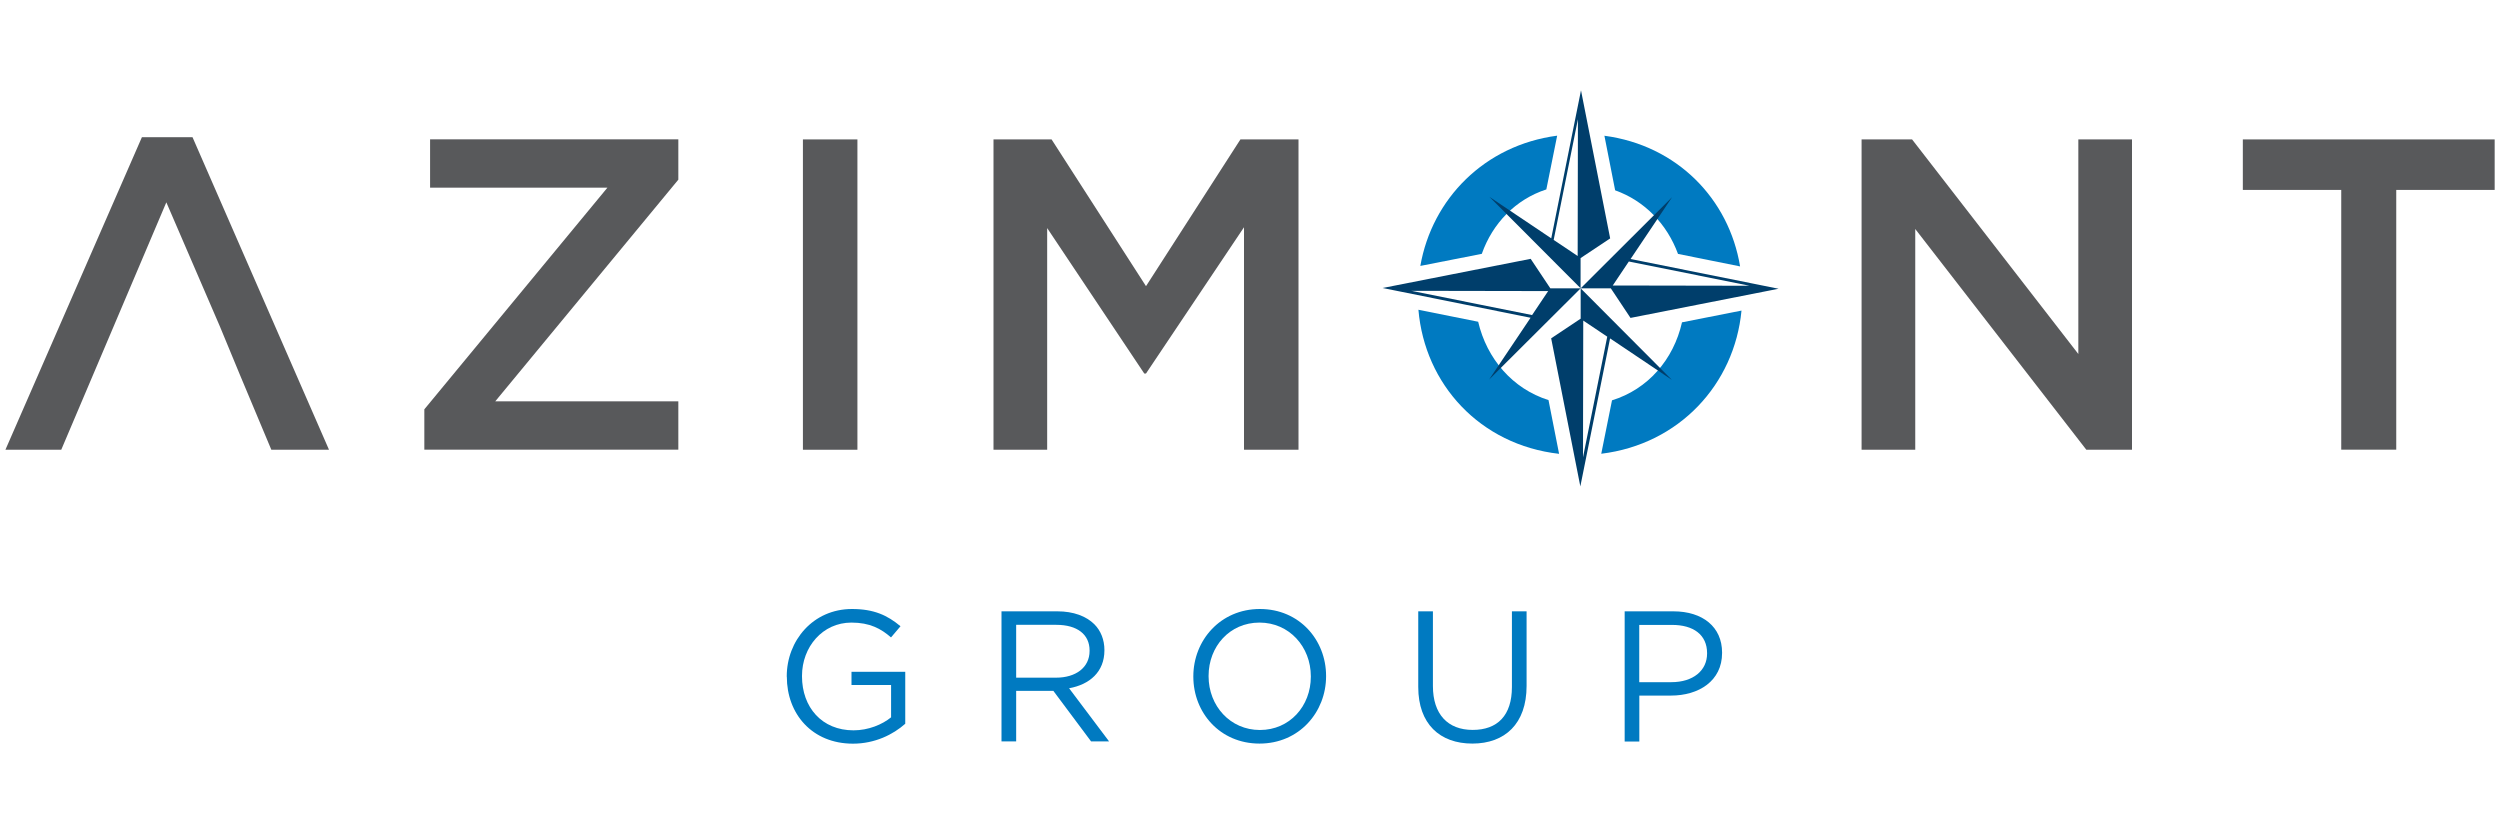<?xml version="1.0" encoding="UTF-8" standalone="no"?>
<svg xmlns="http://www.w3.org/2000/svg" id="Layer_1" viewBox="0 0 300 100">
  <defs>
    <style>.cls-1{fill:#003e6b;}.cls-1,.cls-2,.cls-3{stroke-width:0px;}.cls-2{fill:#58595b;}.cls-3{fill:#007ac1;}</style>
  </defs>
  <polygon class="cls-2" points="26.39 39.18 19.96 24.28 7.35 53.97 .65 53.97 17.03 16.46 23.1 16.46 39.48 53.97 32.56 53.97 28.79 44.98 26.39 39.18"/>
  <path class="cls-2" d="M50.92,49.12l21.97-26.6h-21.28v-5.8h29.79v4.84l-21.97,26.6h21.97v5.8h-30.48v-4.84Z"/>
  <path class="cls-2" d="M96.35,16.73h6.54v37.24h-6.54V16.73Z"/>
  <path class="cls-2" d="M119.22,16.73h6.97l11.33,17.61,11.33-17.61h6.97v37.24h-6.54v-26.7l-11.76,17.55h-.21l-11.65-17.45v26.6h-6.44V16.73Z"/>
  <path class="cls-2" d="M223.39,16.73h6.06l19.95,25.75v-25.75h6.44v37.24h-5.48l-20.53-26.49v26.49h-6.44V16.73Z"/>
  <path class="cls-2" d="M280.95,22.79h-11.81v-6.06h30.22v6.06h-11.81v31.17h-6.6v-31.17Z"/>
  <path class="cls-3" d="M201.84,38.68c-1.01,4.47-4.09,8.03-8.4,9.36l-1.29,6.41c9.37-1.14,15.99-8.36,16.83-17.18l-7.14,1.41Z"/>
  <path class="cls-3" d="M193.82,22.84c3.55,1.26,6.24,4.08,7.54,7.63l7.45,1.5c-1.33-8.09-7.55-14.52-16.28-15.68l1.29,6.56Z"/>
  <path class="cls-3" d="M177.82,30.45c1.29-3.65,4.05-6.52,7.74-7.72l1.3-6.45c-8.72,1.15-15.01,7.58-16.42,15.63l7.38-1.45Z"/>
  <path class="cls-3" d="M185.82,48.01c-4.3-1.35-7.4-4.95-8.44-9.4l-7.17-1.44c.76,8.94,7.38,16.21,16.88,17.29l-1.27-6.45Z"/>
  <path class="cls-3" d="M94.41,81.21v-.05c0-4.28,3.15-8.08,7.83-8.08,2.63,0,4.26.76,5.82,2.07l-1.14,1.34c-1.2-1.05-2.54-1.78-4.75-1.78-3.46,0-5.93,2.92-5.93,6.4v.04c0,3.73,2.39,6.49,6.18,6.49,1.78,0,3.44-.69,4.51-1.56v-3.88h-4.75v-1.58h6.45v6.23c-1.45,1.29-3.64,2.39-6.27,2.39-4.91,0-7.94-3.57-7.94-8.03Z"/>
  <path class="cls-3" d="M120.17,73.36h6.72c1.92,0,3.46.58,4.44,1.56.76.76,1.2,1.85,1.2,3.08v.04c0,2.59-1.78,4.11-4.24,4.55l4.8,6.38h-2.16l-4.53-6.07h-4.46v6.07h-1.76v-15.62ZM126.73,81.32c2.34,0,4.02-1.2,4.02-3.21v-.05c0-1.92-1.47-3.08-3.99-3.08h-4.82v6.34h4.8Z"/>
  <path class="cls-3" d="M143.2,81.21v-.05c0-4.31,3.24-8.08,7.99-8.08s7.94,3.73,7.94,8.03v.04c0,4.31-3.23,8.08-7.99,8.08s-7.94-3.73-7.94-8.03ZM157.3,81.21v-.05c0-3.55-2.59-6.45-6.16-6.45s-6.11,2.86-6.11,6.4v.04c0,3.55,2.59,6.45,6.16,6.45s6.11-2.86,6.11-6.4Z"/>
  <path class="cls-3" d="M170.19,82.44v-9.08h1.76v8.97c0,3.37,1.78,5.26,4.77,5.26s4.71-1.74,4.71-5.15v-9.08h1.76v8.95c0,4.55-2.61,6.92-6.51,6.92s-6.49-2.36-6.49-6.78Z"/>
  <path class="cls-3" d="M194.95,73.36h5.85c3.52,0,5.85,1.87,5.85,4.95v.05c0,3.37-2.81,5.11-6.14,5.11h-3.79v5.51h-1.76v-15.62ZM200.57,81.86c2.59,0,4.28-1.38,4.28-3.44v-.04c0-2.23-1.67-3.39-4.19-3.39h-3.95v6.87h3.86Z"/>
  <path class="cls-1" d="M189.66,34.6h3.64s2.36,3.55,2.36,3.55l17.77-3.5-17.76-3.57,4.98-7.42-7.03,7.01-3.95,3.94v-3.64s3.55-2.36,3.55-2.36l-3.5-17.77h0s0,0,0,0l-3.57,17.76-7.42-4.98h0s7.01,7.03,7.01,7.03l3.94,3.95h-2.82s-.82,0-.82,0l-2.36-3.54-17.77,3.5,17.76,3.57-4.98,7.42,10.99-10.95v1.99s0,1.65,0,1.65l-3.54,2.36,3.5,17.77h0s3.57-17.76,3.57-17.76l7.42,4.98h0s-10.95-10.99-10.95-10.99ZM195.46,31.38l14.48,2.91-16.41-.03,1.93-2.88ZM189.32,30.72l-2.88-1.93,2.91-14.48-.03,16.41ZM183.85,37.81l-14.48-2.91,16.41.03-1.93,2.88ZM189.96,54.88l.03-16.41,2.88,1.93-2.91,14.48Z"/>
</svg>
